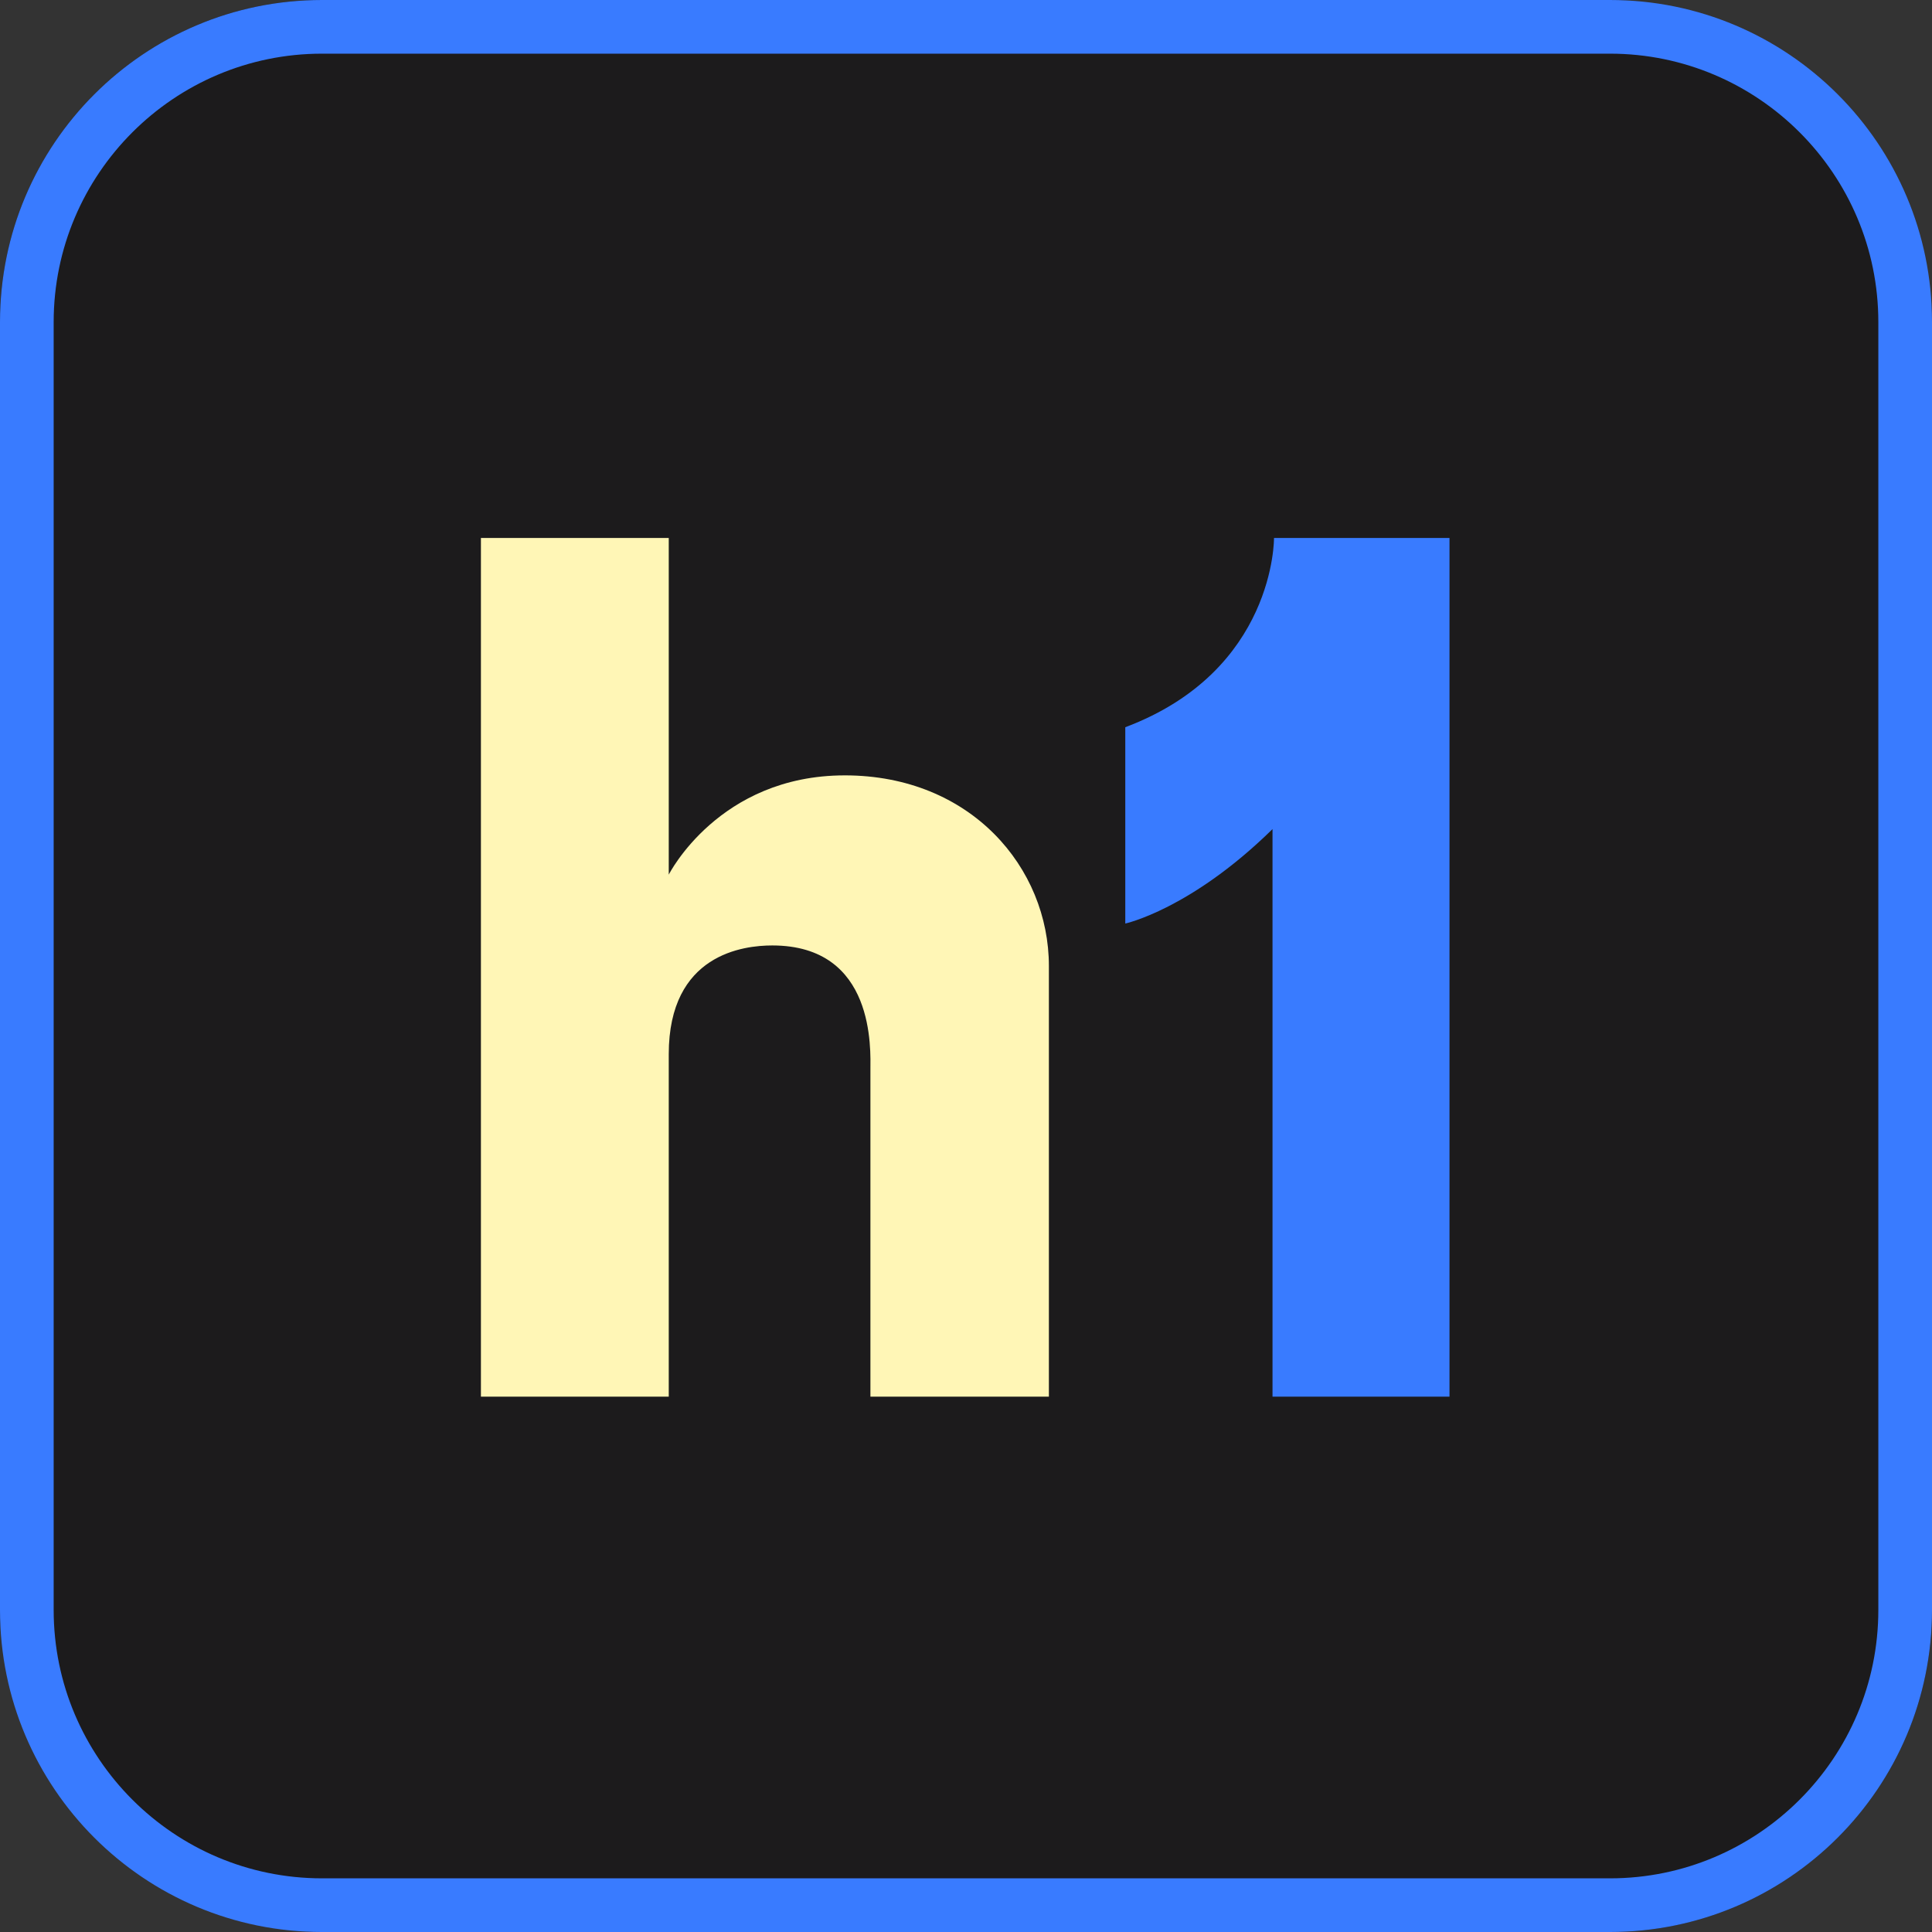 <?xml version="1.0" encoding="UTF-8"?>
<svg id="Layer_1" xmlns="http://www.w3.org/2000/svg" width="144" height="144" version="1.1" viewBox="0 0 144 144">
  <rect x="0" y="0" width="144" height="144" fill="#333333" stroke="none"/>
  <!-- Generator: Adobe Illustrator 29.8.2, SVG Export Plug-In . SVG Version: 2.1.1 Build 3)  -->
  <defs>
    <style>
      .st0 {
        fill: #1c1b1c;
      }

      .st1 {
        fill: #fff6b6;
      }

      .st2 {
        fill: #397bff;
      }
    </style>
  </defs>
  <rect class="st0" width="144" height="144" rx="24" ry="24"/>
  <path class="st2" d="M120,4c11.028,0,20,8.972,20,20v96c0,11.028-8.972,20-20,20H24c-11.028,0-20-8.972-20-20V24C4,12.972,12.972,4,24,4h96M120,0H24C10.745,0,0,10.745,0,24v96c0,13.255,10.745,24,24,24h96c13.255,0,24-10.745,24-24V24c0-13.255-10.745-24-24-24h0Z"/>
  <g>
    <path class="st1" d="M62.964,57.792c-9.394,0-13.119,7.399-13.119,7.399v-25.093h-14v64h14v-25.523c0-7.482,5.595-8.106,7.715-8.106,7.715,0,7.316,7.815,7.316,9.27v24.359h13.302v-32.098c0-7.324-5.819-14.208-15.214-14.208Z"/>
    <path class="st2" d="M83.872,54.203v14.632s4.877-1.053,10.974-7.039v42.302h13.191V40.098h-13.08s.111,9.893-11.085,14.105Z"/>
  </g>
</svg>